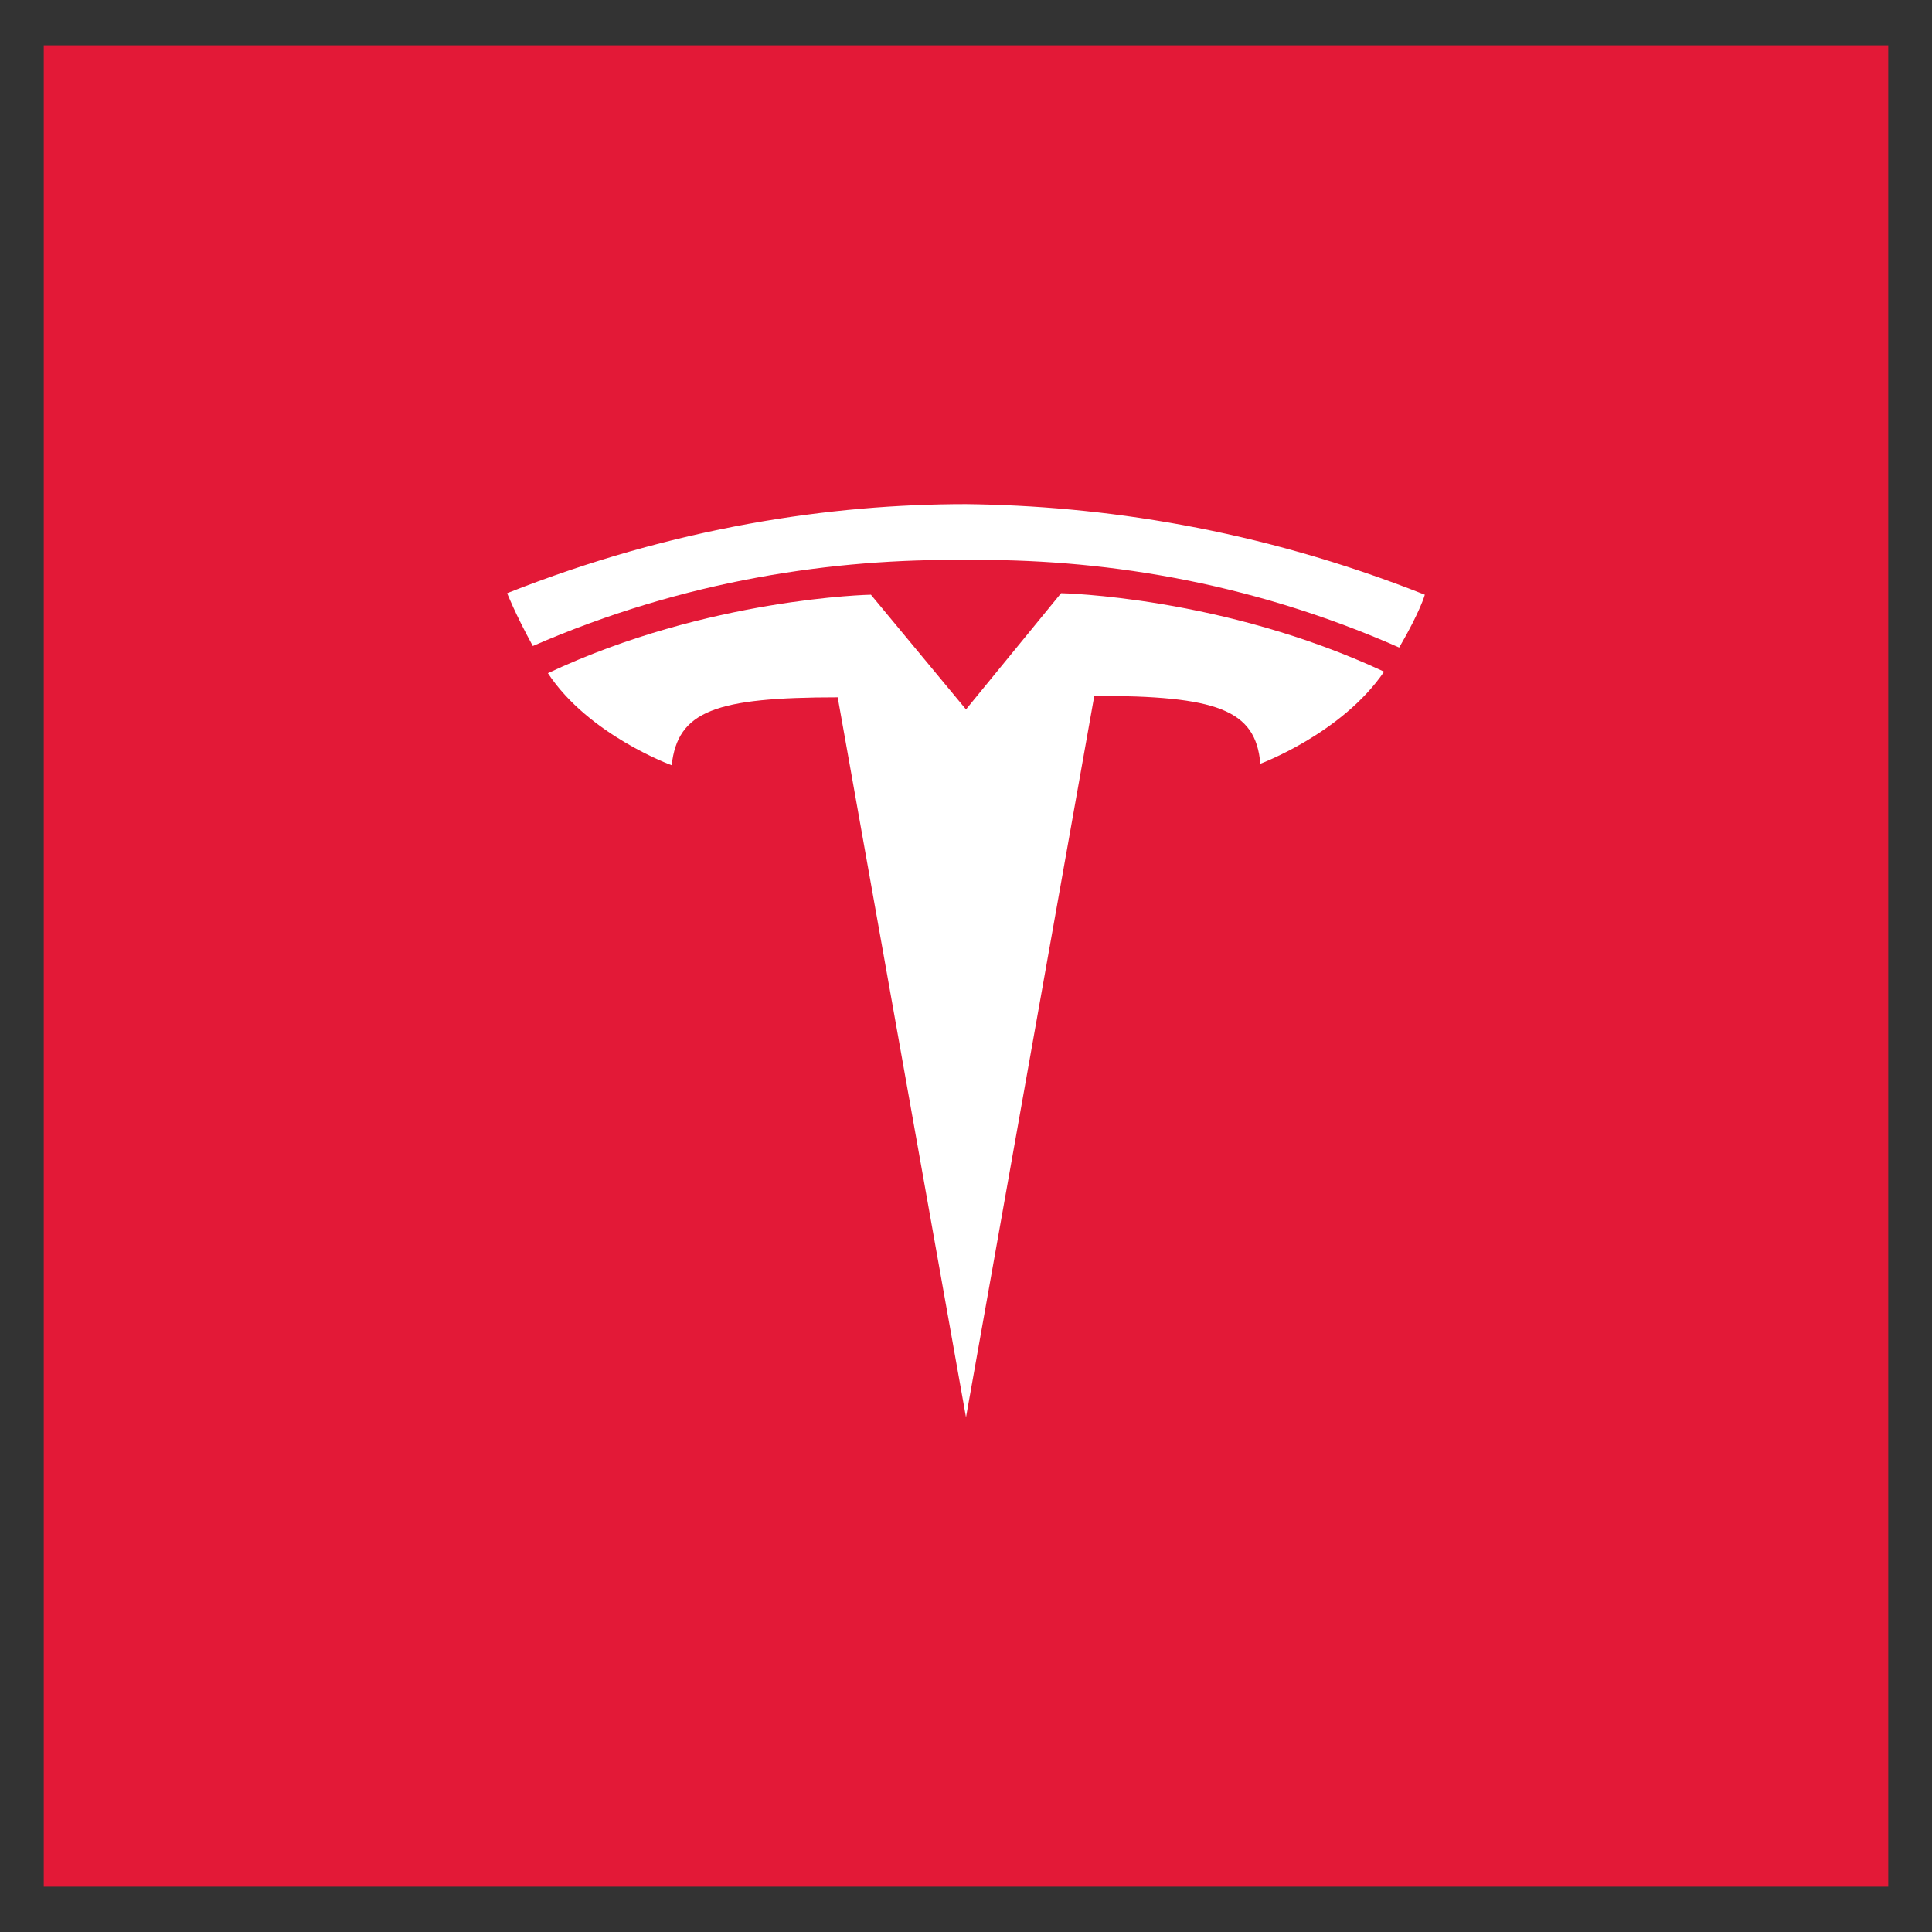 <!-- Generator: Adobe Illustrator 16.0.0, SVG Export Plug-In . SVG Version: 6.00 Build 0) 2e09830b84a9fb9e1e4c7f625cb997be  -->
<svg version="1.1" id="Layer_1" xmlns="http://www.w3.org/2000/svg" xmlns:xlink="http://www.w3.org/1999/xlink" x="0px" y="0px" viewBox="0 0 128 128" style="enable-background:new 0 0 128 128;" xml:space="preserve">
<rect x="0" y="0" width="128" height="128" fill="#333333" stroke="none"/>
<style type="text/css">
	.st0{fill:#E31937;}
	.st1{fill:#FFFFFF;}
</style>
<g>
	<rect x="2.9" y="3" class="st0" width="122.2" height="122"/>
	<path class="st1" d="M64,93.9l8.5-47.8c8.1,0,10.7,0.9,11,4.5c0,0,5.4-2,8.2-6.1c-10.7-5-21.4-5.2-21.4-5.2L64,47l0,0l-6.3-7.6   c0,0-10.8,0.2-21.4,5.2c2.7,4.1,8.2,6.1,8.2,6.1c0.4-3.6,2.9-4.5,11-4.5L64,93.9z"/>
	<path class="st1" d="M64,37.1c8.6-0.1,18.5,1.3,28.7,5.8c1.4-2.4,1.7-3.5,1.7-3.5C83.3,35,72.9,33.5,64,33.4   c-8.9,0-19.3,1.5-30.4,5.9c0,0,0.5,1.3,1.7,3.5C45.4,38.4,55.3,37,64,37.1L64,37.1z"/>
</g>
</svg>